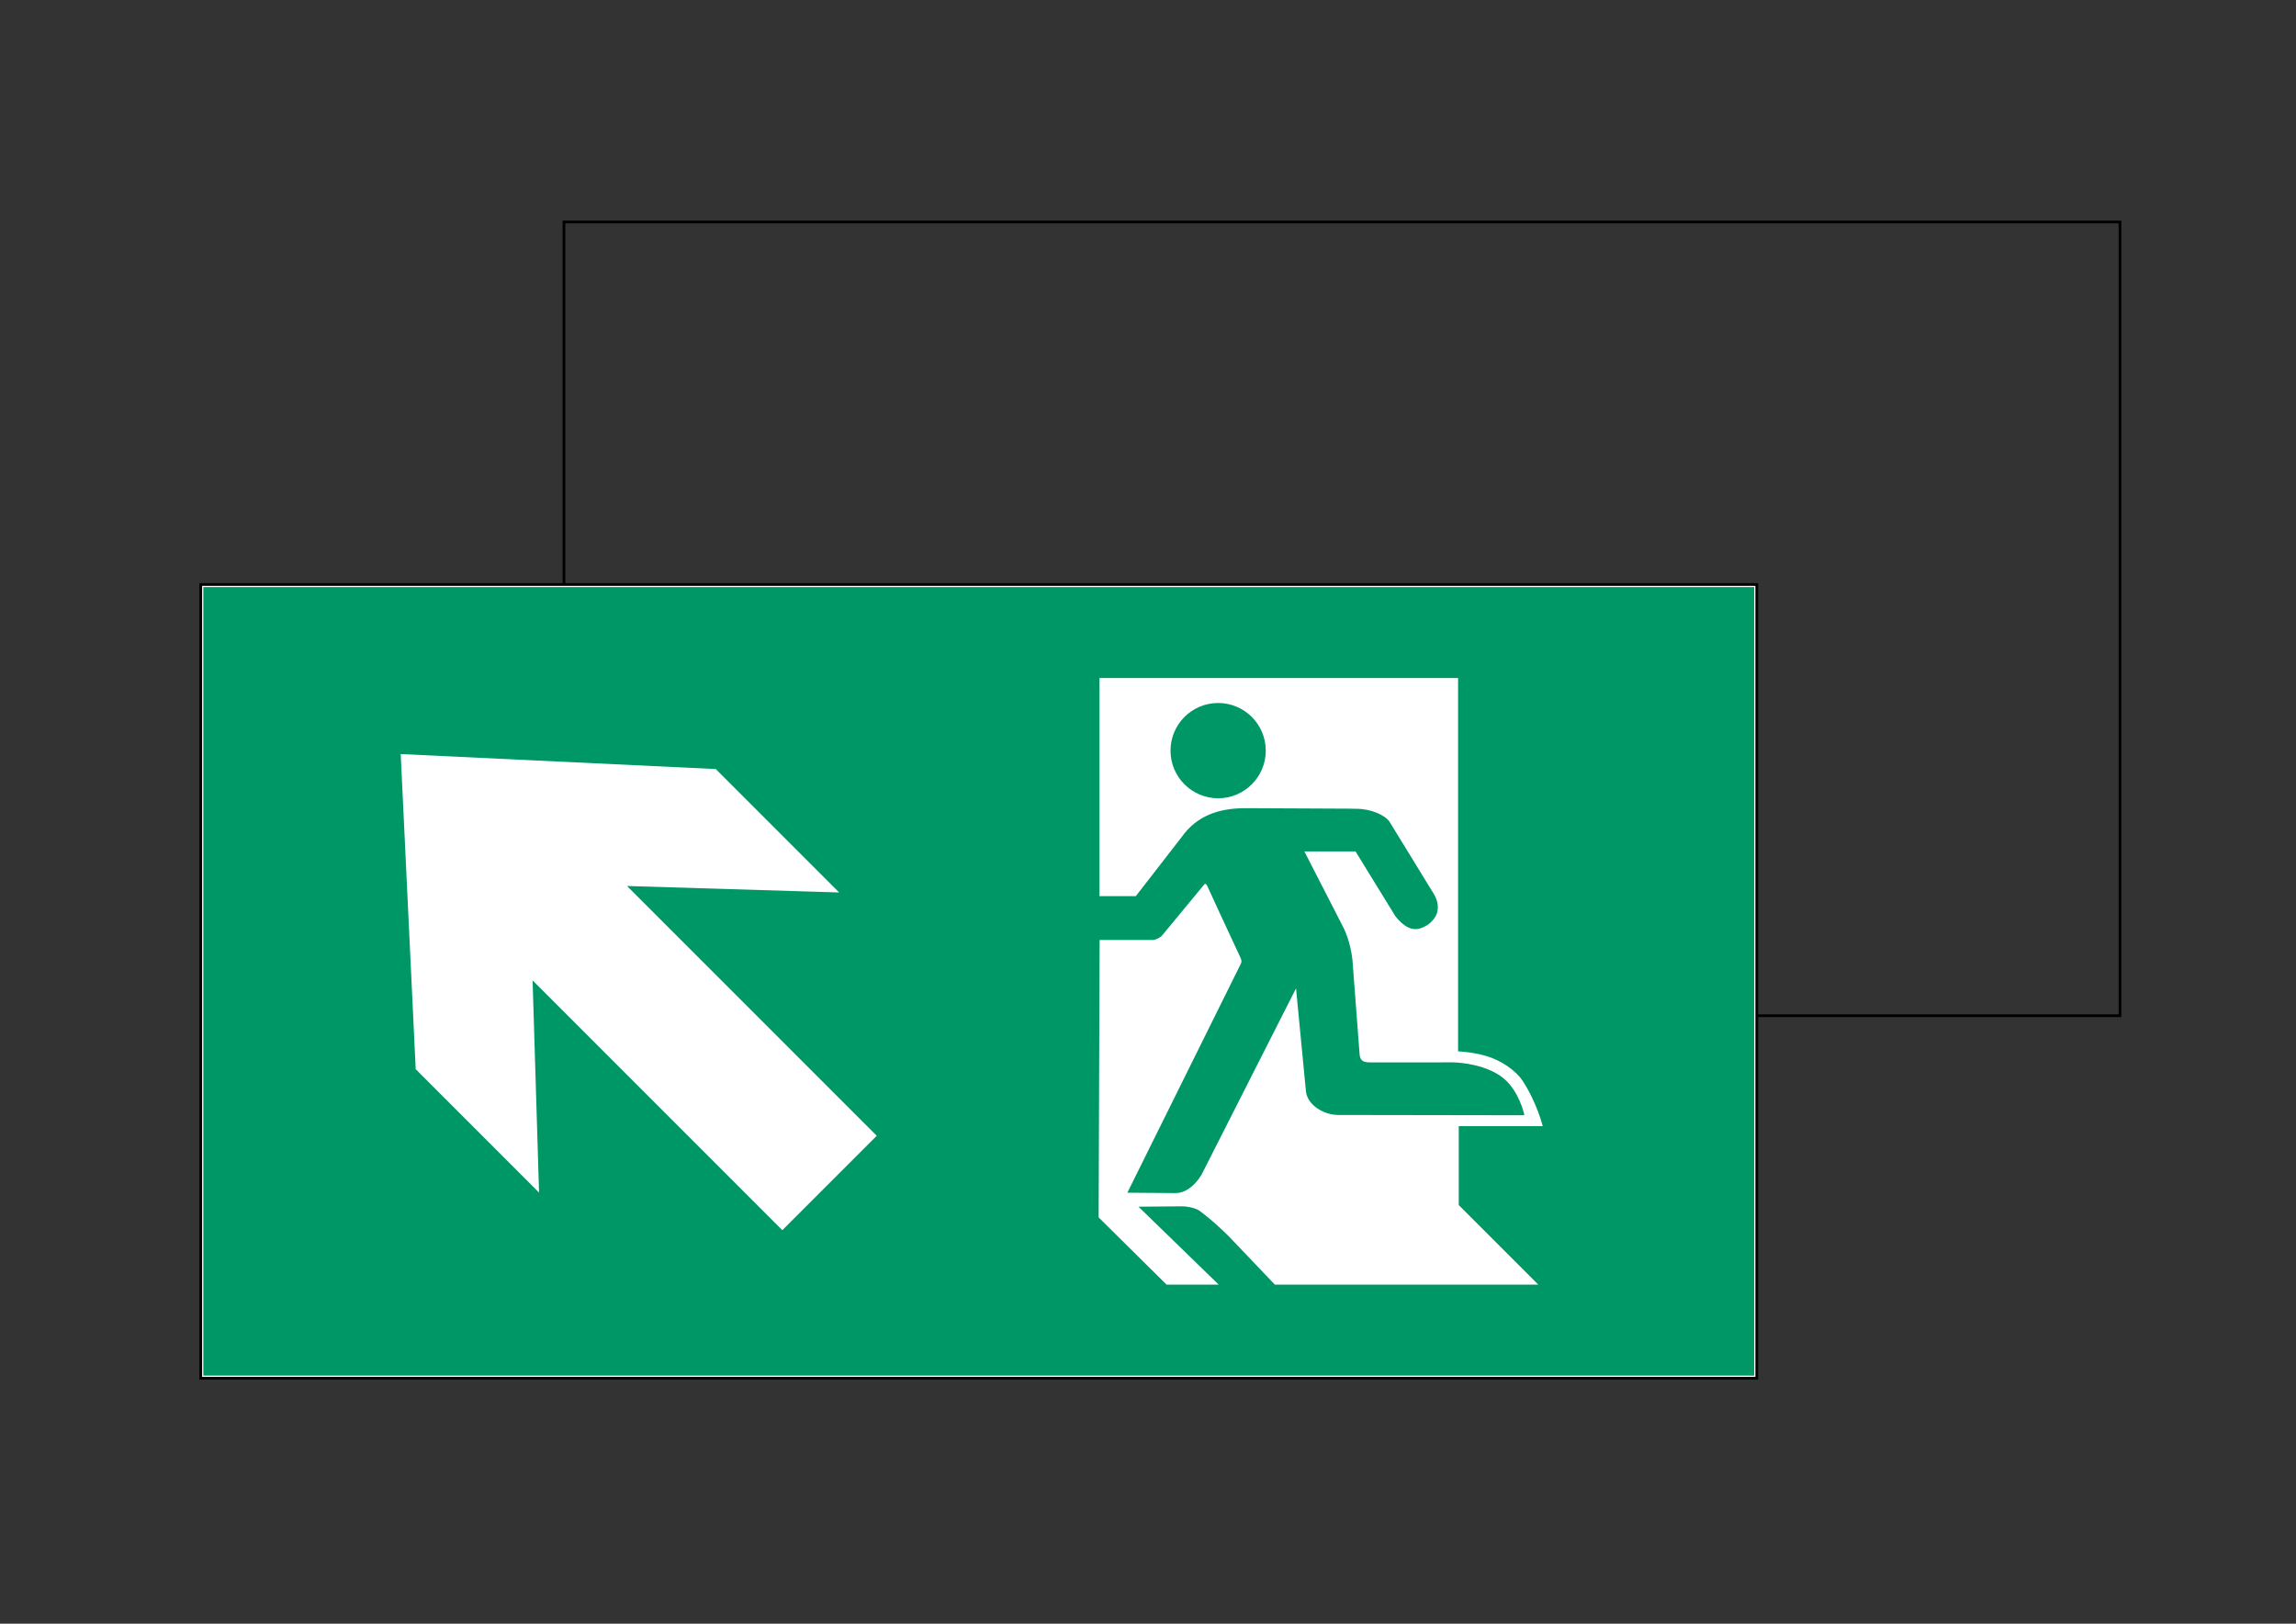 <?xml version="1.0" encoding="utf-8"?>
<!-- Generator: Adobe Illustrator 24.1.3, SVG Export Plug-In . SVG Version: 6.00 Build 0)  -->
<svg version="1.1" xmlns="http://www.w3.org/2000/svg" xmlns:xlink="http://www.w3.org/1999/xlink" x="0px" y="0px"
	 viewBox="0 0 841.89 595.28" style="enable-background:new 0 0 841.89 595.28;" xml:space="preserve">
<rect x="0" y="0" width="841.89" height="595.28" fill="#333333" stroke="none"/>
<style type="text/css">
	.st0{display:none;}
	.st1{display:inline;}
	.st2{fill:#009766;}
	.st3{display:inline;fill:none;}
	.st4{display:none;fill:#FFFFFF;stroke:#000000;stroke-miterlimit:10;}
	.st5{fill:none;stroke:#000000;stroke-miterlimit:10;}
	.st6{fill:#FFFFFF;}
</style>
<g id="picto_achter" class="st0">
	<g class="st1">
		<path class="st2" d="M207.74,82.34v289.09H776.4V82.34H207.74z M355.09,304.69l-85.58-77.8l85.58-77.8h63.98l-56.68,53.32h129.5
			v48.95h-129.5l56.68,53.32H355.09z M712.2,279.97l-30.79,0.01v28.93l29.16,29.16h-96.59l-16.8-17.61
			c-6.27-6.25-10.91-9.52-10.91-9.52c-1.86-1.21-5.11-1.58-6.05-1.57l-16.25,0.13l29.42,28.57h-19.12l-24.91-24.65l0.37-101.69
			h19.81c1.1-0.26,2.12-0.77,2.97-1.51l15.29-18.5c0.2-0.28,0.51-0.59,0.69-0.59c0.22,0,0.61,0.54,0.78,0.93
			c0,0,8.69,18.97,11.95,25.82c0.65,1.36,0.6,1.85,0.3,2.52l-41.63,83.98l17.52,0.13c3.27,0.07,6.86-2.09,9.68-6.73l0,0l34.65-68.32
			l3.6,37.33c0.26,5.3,6.47,9.15,12.09,9.09l64.83,0.1c0.49,0.01,3.2-0.02,3.2-0.02c-0.08-0.88-2.22-9.09-7.57-13.48
			c-5.91-4.86-15.26-5.9-19.14-5.9c-4.09,0-6.53,0.02-6.68,0.02h-23.01c-2.33,0-3.7-0.4-3.99-2.71l-2.63-34.73
			c-0.51-4.89-1.95-9.13-3.15-11.65l-14.48-28.24h18.76l14.64,23.8c4.94,6.07,8.37,5.1,11.51,3.29c1.51-0.87,3.26-2.91,3.74-4.59
			c0.82-2.86-0.23-5.65-1.85-7.99l-15.56-25.36c-1.5-2.4-6.86-4.84-12.21-4.79l-2.63-0.05l-37.98-0.18
			c-9.79,0-17.9,2.71-23.53,10.72l-16.7,21.52l-13.26,0V115.7l131.42,0v136.86c0,0,5.36,0.23,10.4,1.73
			c5.25,1.57,10.64,5.11,13.27,9.09C710.09,271.36,712.2,279.97,712.2,279.97z"/>
		<path class="st2" d="M608.39,142.85c0,9.58-7.77,17.35-17.35,17.35c-9.58,0-17.35-7.77-17.35-17.35c0-9.58,7.77-17.35,17.35-17.35
			C600.62,125.5,608.39,133.28,608.39,142.85z"/>
	</g>
	<rect x="206.79" y="81.39" class="st3" width="570.56" height="290.99"/>
</g>
<g id="kader_achter">
	<rect x="-192.94" y="-96.32" class="st4" width="133.18" height="133.18"/>
	<rect x="206.79" y="81.39" class="st5" width="570.56" height="290.99"/>
</g>
<g id="picto_voor">
	<rect x="73.61" y="214.29" class="st6" width="570.56" height="290.99"/>
	<g>
		<path class="st2" d="M74.56,215.24v289.09h568.66V215.24H74.56z M152.43,391.98l-5.5-115.53l115.53,5.5l45.24,45.24l-77.79-2.37
			l91.57,91.57L286.86,451l-91.57-91.57l2.37,77.79L152.43,391.98z M565.68,412.86l-30.79,0.01v28.93l29.16,29.16h-96.59
			l-16.8-17.61c-6.27-6.25-10.91-9.52-10.91-9.52c-1.86-1.21-5.11-1.58-6.05-1.57l-16.25,0.13l29.42,28.57h-19.12l-24.91-24.65
			l0.37-101.69h19.81c1.1-0.26,2.12-0.77,2.97-1.51l15.29-18.5c0.2-0.28,0.51-0.59,0.69-0.59c0.22,0,0.61,0.54,0.78,0.93
			c0,0,8.69,18.97,11.95,25.82c0.65,1.36,0.6,1.85,0.3,2.52l-41.63,83.98l17.52,0.13c3.27,0.07,6.86-2.09,9.68-6.73l0,0l34.65-68.32
			l3.6,37.33c0.26,5.3,6.47,9.15,12.09,9.09l64.83,0.1c0.49,0.01,3.2-0.02,3.2-0.02c-0.08-0.88-2.22-9.09-7.57-13.48
			c-5.91-4.86-15.26-5.9-19.14-5.9c-4.09,0-6.53,0.02-6.68,0.02h-23.01c-2.33,0-3.7-0.4-3.99-2.71l-2.63-34.73
			c-0.51-4.89-1.95-9.13-3.15-11.65l-14.48-28.24h18.76l14.64,23.8c4.94,6.07,8.37,5.1,11.51,3.29c1.51-0.87,3.26-2.91,3.74-4.59
			c0.82-2.86-0.23-5.65-1.85-7.99l-15.56-25.36c-1.5-2.4-6.86-4.84-12.21-4.79l-2.63-0.05l-37.98-0.18
			c-9.79,0-17.9,2.71-23.53,10.72l-16.7,21.52l-13.32,0v-79.95l131.48,0v136.86c0,0,5.36,0.23,10.4,1.73
			c5.25,1.57,10.64,5.11,13.27,9.09C563.57,404.25,565.68,412.86,565.68,412.86z"/>
		<path class="st2" d="M464.13,275.19c0,9.64-7.82,17.47-17.47,17.47c-9.64,0-17.46-7.82-17.46-17.47c0-9.64,7.82-17.46,17.46-17.46
			C456.31,257.73,464.13,265.55,464.13,275.19z"/>
	</g>
</g>
<g id="kader_voor">
	<rect x="73.61" y="214.29" class="st5" width="570.56" height="290.99"/>
</g>
</svg>
